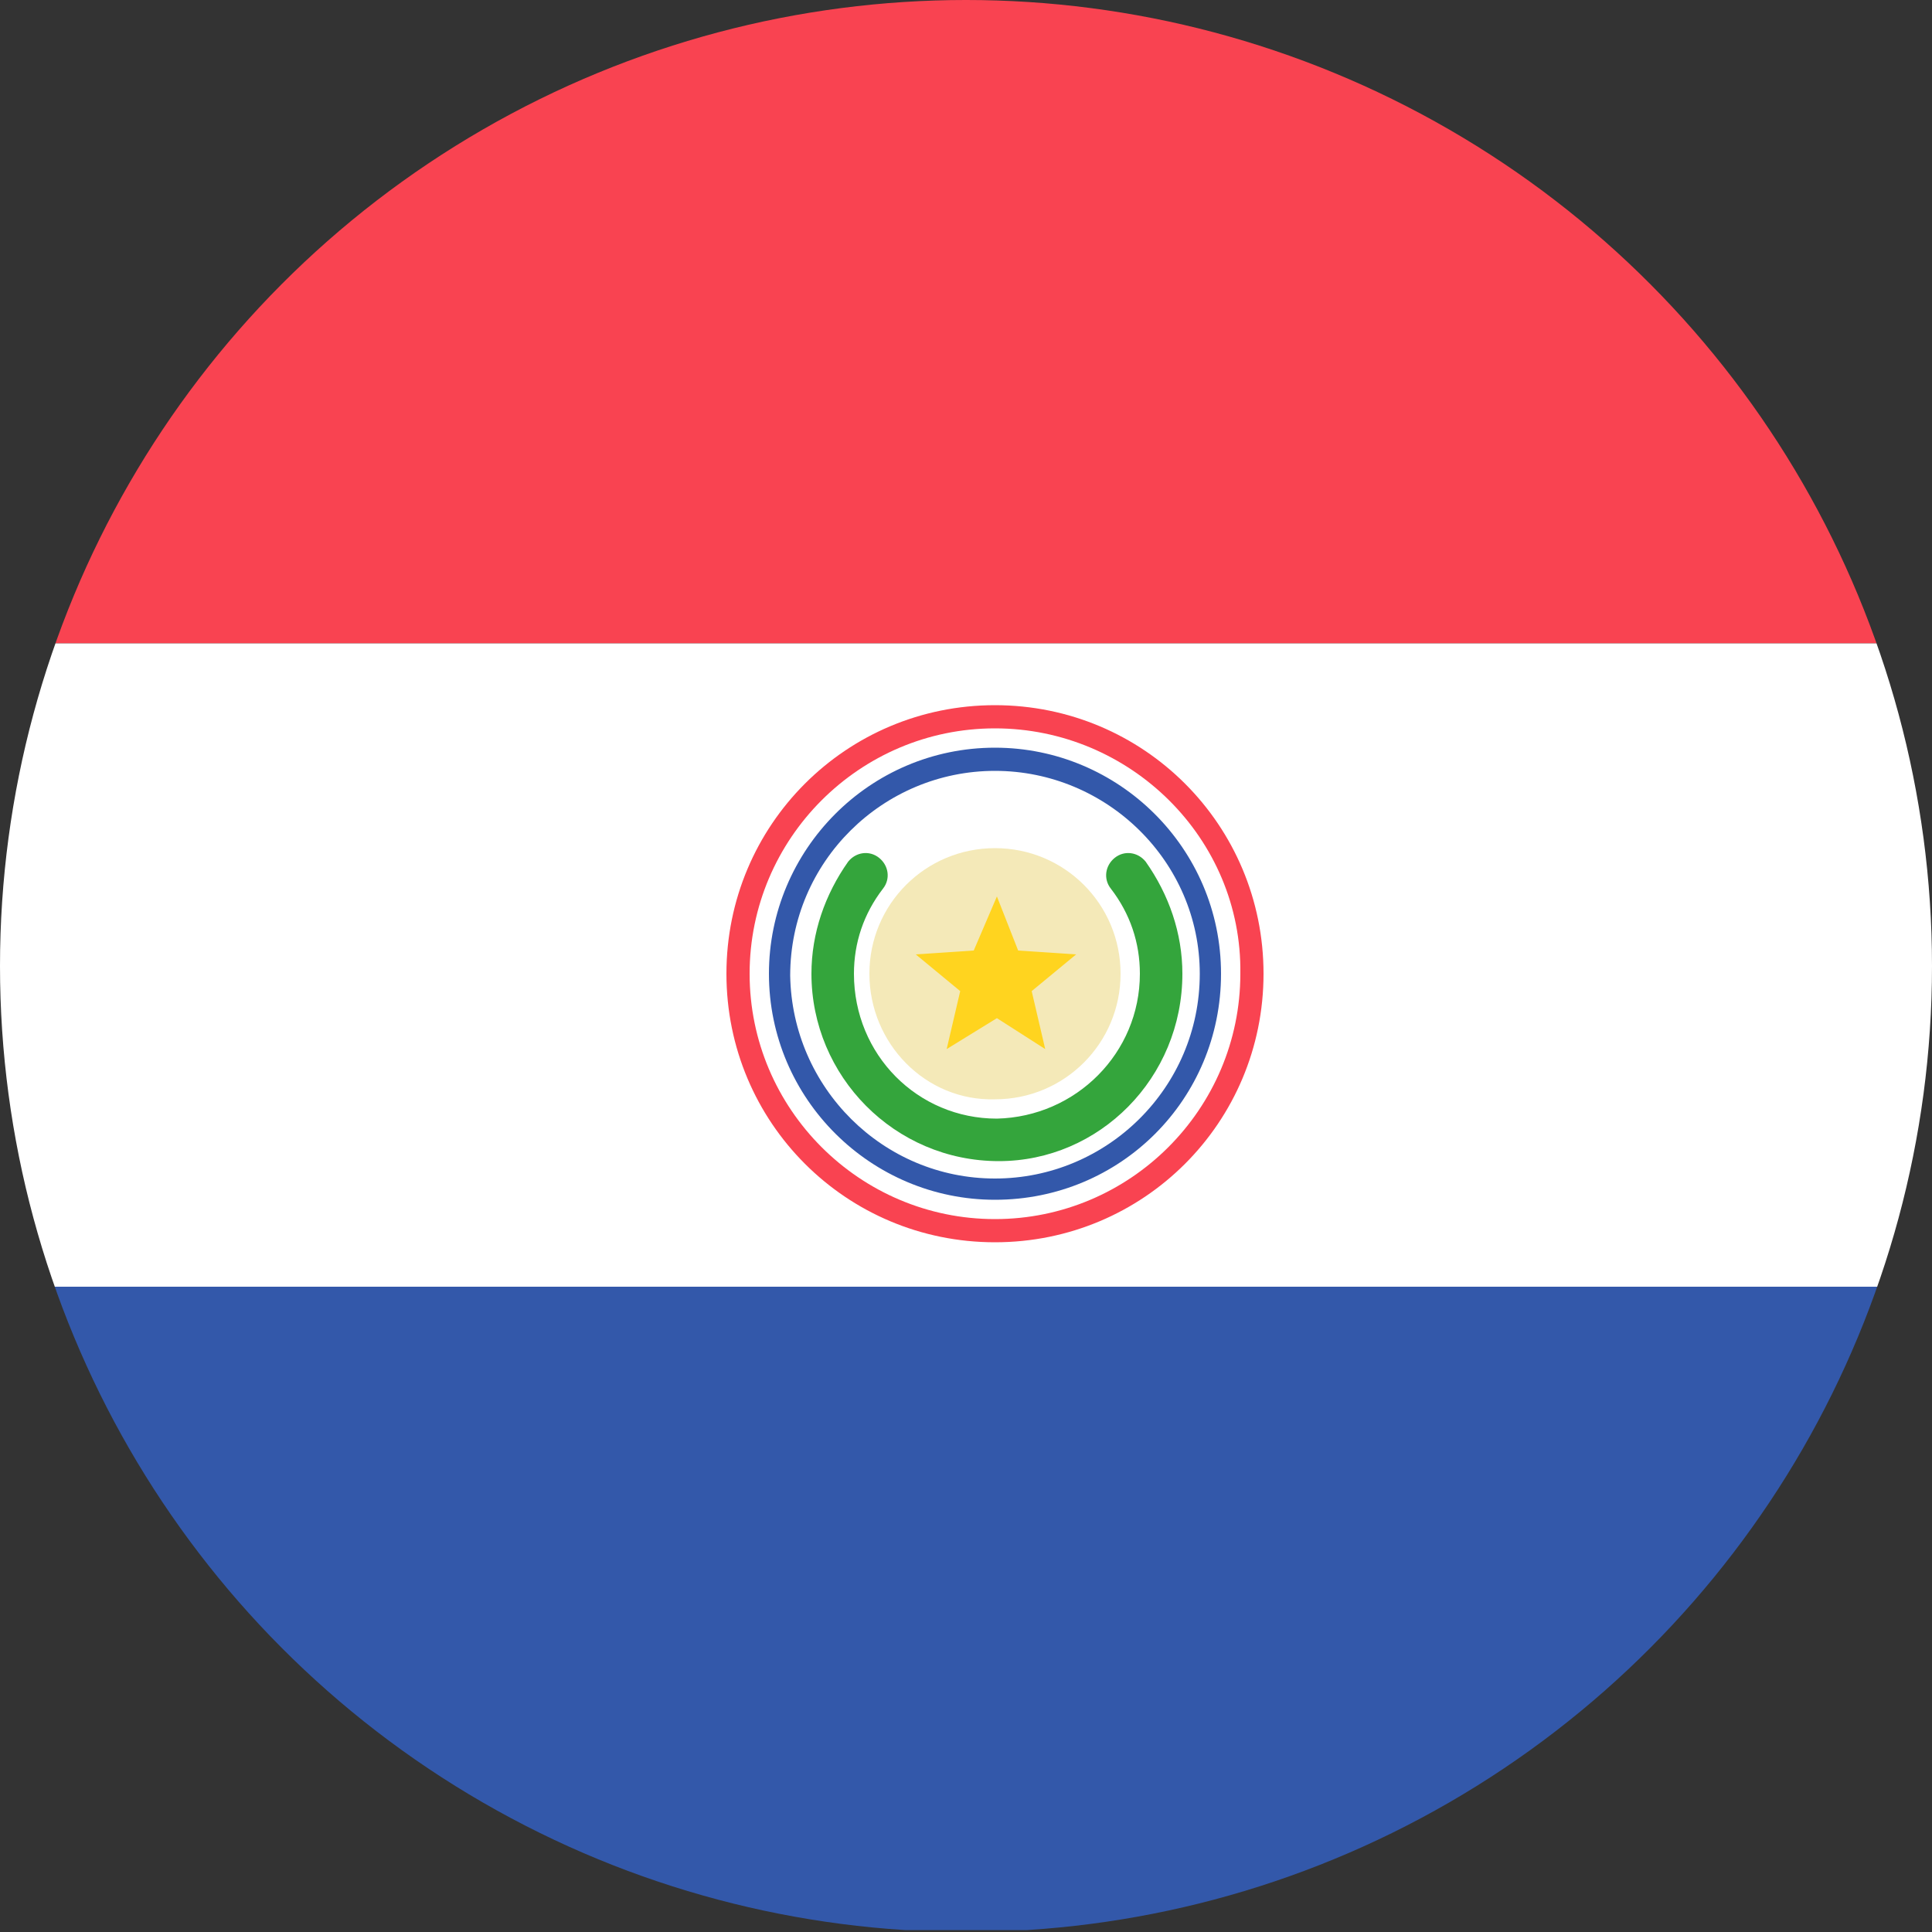 <?xml version="1.0" encoding="UTF-8"?>
<svg xmlns="http://www.w3.org/2000/svg" xmlns:xlink="http://www.w3.org/1999/xlink" version="1.1" id="Capa_1" x="0px" y="0px" viewBox="0 0 100 100" style="enable-background:new 0 0 100 100;" xml:space="preserve">
<rect x="0" y="0" width="100" height="100" fill="#333333" stroke="none"/>
<style type="text/css">
	.st0{clip-path:url(#SVGID_00000128485738586902614460000012826675697382878849_);}
	.st1{fill:#F94351;}
	.st2{fill:#FFFFFF;}
	.st3{fill:#3358AA;}
	.st4{fill:#34A53C;}
	.st5{fill:#F4E9B8;}
	.st6{fill:#FFD41F;}
</style>
<g>
	<g>
		<defs>
			<circle id="SVGID_1_" cx="50" cy="50" r="50"></circle>
		</defs>
		<clipPath id="SVGID_00000027594245571478068170000010009772380658214274_">
			<use xlink:href="#SVGID_1_" style="overflow:visible;"></use>
		</clipPath>
		<g style="clip-path:url(#SVGID_00000027594245571478068170000010009772380658214274_);">
			<rect x="-34.1" y="0" class="st1" width="167.9" height="33.3"></rect>
			<rect x="-34.1" y="33.3" class="st2" width="167.9" height="33.3"></rect>
			<g>
				<g>
					<path class="st1" d="M51.5,64.3c-7.7,0-13.9-6.2-13.9-13.9c0-7.7,6.2-13.9,13.9-13.9c7.7,0,13.9,6.2,13.9,13.9       C65.4,58.1,59.2,64.3,51.5,64.3z M51.5,37.7c-7,0-12.7,5.7-12.7,12.7s5.7,12.7,12.7,12.7s12.7-5.7,12.7-12.7       C64.3,43.4,58.5,37.7,51.5,37.7z"></path>
				</g>
				<g>
					<path class="st3" d="M51.5,62.1c-6.4,0-11.7-5.2-11.7-11.7c0-6.4,5.2-11.7,11.7-11.7c6.4,0,11.7,5.2,11.7,11.7       C63.2,56.9,58,62.1,51.5,62.1z M51.5,39.9c-5.8,0-10.6,4.7-10.6,10.6C41,56.3,45.7,61,51.5,61s10.6-4.7,10.6-10.6       C62.1,44.6,57.3,39.9,51.5,39.9z"></path>
				</g>
				<g>
					<path class="st4" d="M61.2,50.4c0-2.1-0.7-4.1-1.9-5.8c-0.4-0.5-1.1-0.6-1.6-0.2c-0.5,0.4-0.6,1.1-0.2,1.6       c1,1.3,1.5,2.8,1.5,4.4c0,4.1-3.3,7.4-7.4,7.5c-4.1,0-7.4-3.3-7.4-7.5c0-1.6,0.5-3.1,1.5-4.4c0.4-0.5,0.3-1.2-0.2-1.6       c-0.5-0.4-1.2-0.3-1.6,0.2c-1.2,1.7-1.9,3.7-1.9,5.8c0,5.3,4.3,9.7,9.7,9.7c0,0,0,0,0,0c0,0,0,0,0,0s0,0,0,0c0,0,0,0,0,0       C56.9,60.1,61.2,55.8,61.2,50.4z"></path>
				</g>
				<g>
					<path class="st5" d="M58,50.4c0,3.6-2.9,6.5-6.5,6.5C47.9,57,45,54,45,50.4c0-3.6,2.9-6.5,6.5-6.5S58,46.8,58,50.4z"></path>
				</g>
				<g>
					<polygon class="st6" points="51.6,52.7 49,54.3 49.7,51.3 47.4,49.4 50.4,49.2 51.6,46.4 52.7,49.2 55.7,49.4 53.4,51.3        54.1,54.3      "></polygon>
				</g>
			</g>
			<rect x="-34.1" y="66.6" class="st3" width="167.9" height="33.3"></rect>
		</g>
	</g>
</g>
</svg>
